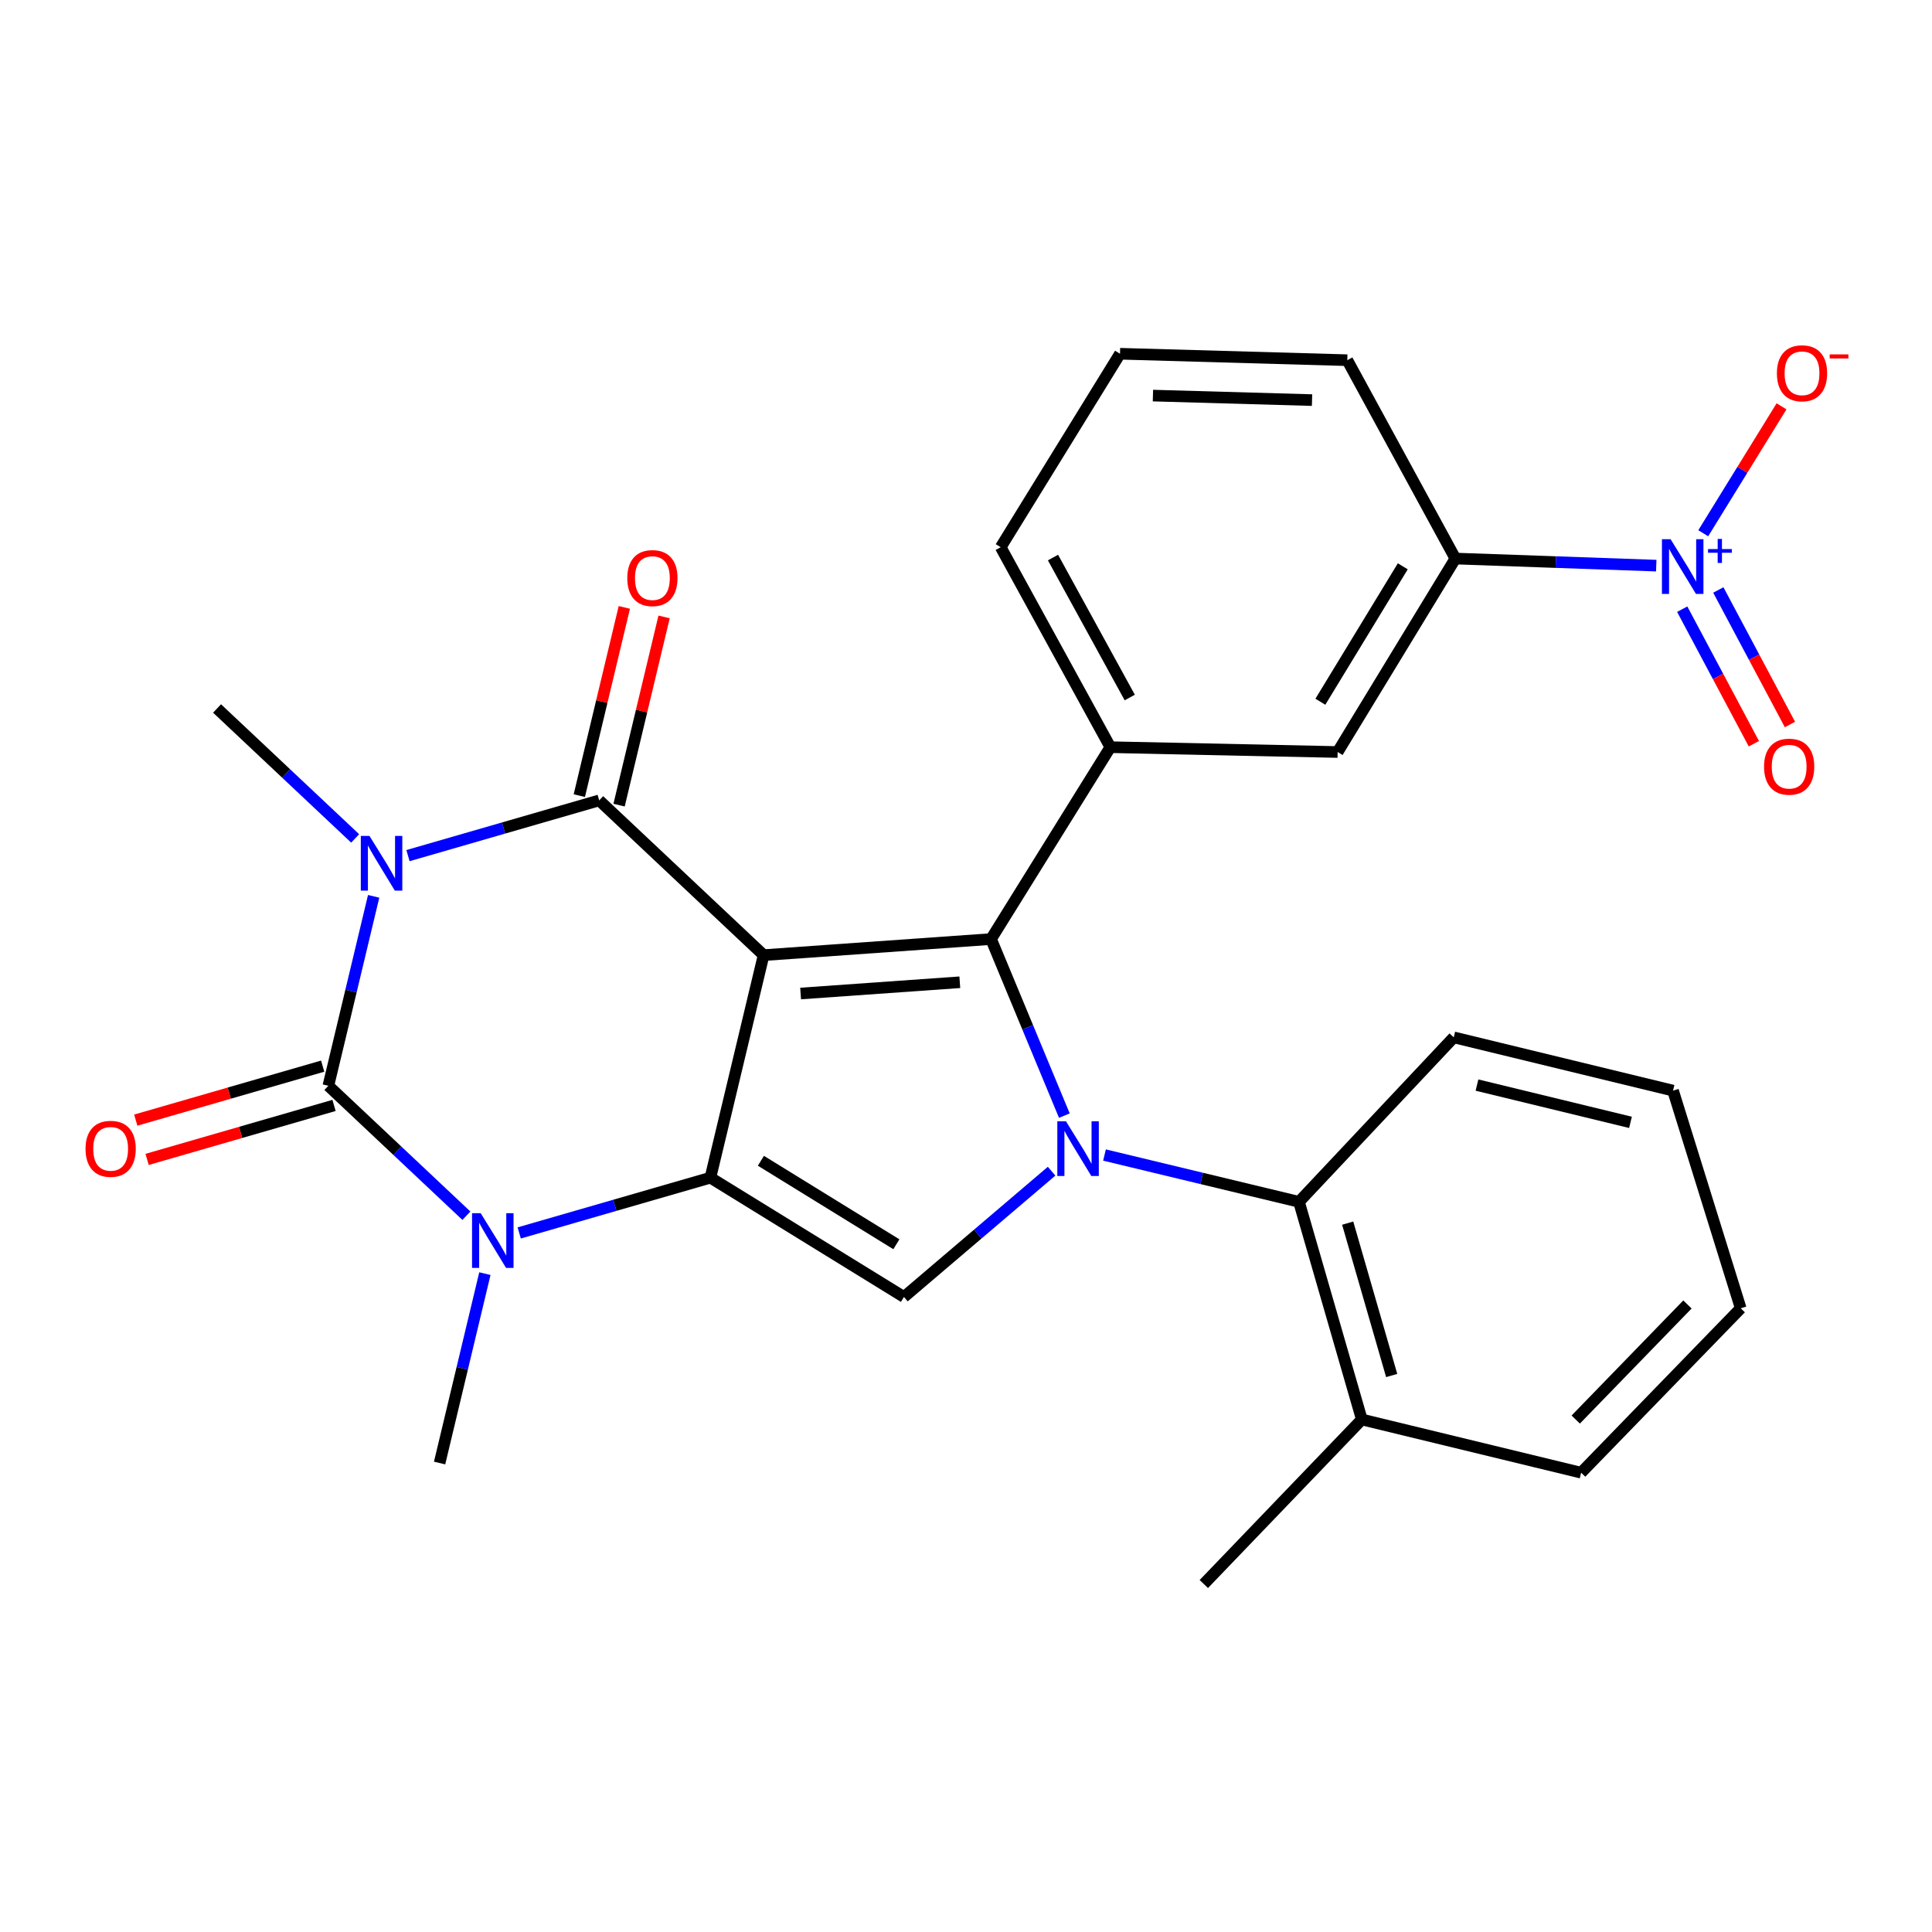 <?xml version='1.0' encoding='iso-8859-1'?>
<svg version='1.1' baseProfile='full'
              xmlns='http://www.w3.org/2000/svg'
                      xmlns:rdkit='http://www.rdkit.org/xml'
                      xmlns:xlink='http://www.w3.org/1999/xlink'
                  xml:space='preserve'
width='1000px' height='1000px' viewBox='0 0 1000 1000'>
<!-- END OF HEADER -->
<rect style='opacity:1.0;fill:#FFFFFF;stroke:none' width='1000' height='1000' x='0' y='0'> </rect>
<path class='bond-1' d='M 395.245,494.381 L 367.708,609.57' style='fill:none;fill-rule:evenodd;stroke:#000000;stroke-width:6px;stroke-linecap:butt;stroke-linejoin:miter;stroke-opacity:1' />
<path class='bond-2' d='M 395.245,494.381 L 310.143,414.276' style='fill:none;fill-rule:evenodd;stroke:#000000;stroke-width:6px;stroke-linecap:butt;stroke-linejoin:miter;stroke-opacity:1' />
<path class='bond-3' d='M 395.245,494.381 L 512.962,486.056' style='fill:none;fill-rule:evenodd;stroke:#000000;stroke-width:6px;stroke-linecap:butt;stroke-linejoin:miter;stroke-opacity:1' />
<path class='bond-3' d='M 414.395,514.243 L 496.797,508.416' style='fill:none;fill-rule:evenodd;stroke:#000000;stroke-width:6px;stroke-linecap:butt;stroke-linejoin:miter;stroke-opacity:1' />
<path class='bond-0' d='M 211.165,442.872 L 260.654,428.574' style='fill:none;fill-rule:evenodd;stroke:#0000FF;stroke-width:6px;stroke-linecap:butt;stroke-linejoin:miter;stroke-opacity:1' />
<path class='bond-0' d='M 260.654,428.574 L 310.143,414.276' style='fill:none;fill-rule:evenodd;stroke:#000000;stroke-width:6px;stroke-linecap:butt;stroke-linejoin:miter;stroke-opacity:1' />
<path class='bond-5' d='M 193.4,463.942 L 181.679,512.97' style='fill:none;fill-rule:evenodd;stroke:#0000FF;stroke-width:6px;stroke-linecap:butt;stroke-linejoin:miter;stroke-opacity:1' />
<path class='bond-5' d='M 181.679,512.97 L 169.957,561.999' style='fill:none;fill-rule:evenodd;stroke:#000000;stroke-width:6px;stroke-linecap:butt;stroke-linejoin:miter;stroke-opacity:1' />
<path class='bond-18' d='M 183.831,433.966 L 148.088,400.335' style='fill:none;fill-rule:evenodd;stroke:#0000FF;stroke-width:6px;stroke-linecap:butt;stroke-linejoin:miter;stroke-opacity:1' />
<path class='bond-18' d='M 148.088,400.335 L 112.345,366.705' style='fill:none;fill-rule:evenodd;stroke:#000000;stroke-width:6px;stroke-linecap:butt;stroke-linejoin:miter;stroke-opacity:1' />
<path class='bond-6' d='M 367.708,609.57 L 318.225,623.868' style='fill:none;fill-rule:evenodd;stroke:#000000;stroke-width:6px;stroke-linecap:butt;stroke-linejoin:miter;stroke-opacity:1' />
<path class='bond-6' d='M 318.225,623.868 L 268.742,638.165' style='fill:none;fill-rule:evenodd;stroke:#0000FF;stroke-width:6px;stroke-linecap:butt;stroke-linejoin:miter;stroke-opacity:1' />
<path class='bond-7' d='M 367.708,609.57 L 467.883,671.309' style='fill:none;fill-rule:evenodd;stroke:#000000;stroke-width:6px;stroke-linecap:butt;stroke-linejoin:miter;stroke-opacity:1' />
<path class='bond-7' d='M 393.839,600.814 L 463.961,644.032' style='fill:none;fill-rule:evenodd;stroke:#000000;stroke-width:6px;stroke-linecap:butt;stroke-linejoin:miter;stroke-opacity:1' />
<path class='bond-14' d='M 320.435,416.737 L 332.084,368.026' style='fill:none;fill-rule:evenodd;stroke:#000000;stroke-width:6px;stroke-linecap:butt;stroke-linejoin:miter;stroke-opacity:1' />
<path class='bond-14' d='M 332.084,368.026 L 343.733,319.315' style='fill:none;fill-rule:evenodd;stroke:#FF0000;stroke-width:6px;stroke-linecap:butt;stroke-linejoin:miter;stroke-opacity:1' />
<path class='bond-14' d='M 299.851,411.815 L 311.501,363.104' style='fill:none;fill-rule:evenodd;stroke:#000000;stroke-width:6px;stroke-linecap:butt;stroke-linejoin:miter;stroke-opacity:1' />
<path class='bond-14' d='M 311.501,363.104 L 323.15,314.392' style='fill:none;fill-rule:evenodd;stroke:#FF0000;stroke-width:6px;stroke-linecap:butt;stroke-linejoin:miter;stroke-opacity:1' />
<path class='bond-4' d='M 512.962,486.056 L 531.934,531.752' style='fill:none;fill-rule:evenodd;stroke:#000000;stroke-width:6px;stroke-linecap:butt;stroke-linejoin:miter;stroke-opacity:1' />
<path class='bond-4' d='M 531.934,531.752 L 550.907,577.447' style='fill:none;fill-rule:evenodd;stroke:#0000FF;stroke-width:6px;stroke-linecap:butt;stroke-linejoin:miter;stroke-opacity:1' />
<path class='bond-9' d='M 512.962,486.056 L 574.713,386.74' style='fill:none;fill-rule:evenodd;stroke:#000000;stroke-width:6px;stroke-linecap:butt;stroke-linejoin:miter;stroke-opacity:1' />
<path class='bond-10' d='M 571.686,597.837 L 622.017,609.953' style='fill:none;fill-rule:evenodd;stroke:#0000FF;stroke-width:6px;stroke-linecap:butt;stroke-linejoin:miter;stroke-opacity:1' />
<path class='bond-10' d='M 622.017,609.953 L 672.348,622.068' style='fill:none;fill-rule:evenodd;stroke:#000000;stroke-width:6px;stroke-linecap:butt;stroke-linejoin:miter;stroke-opacity:1' />
<path class='bond-28' d='M 544.306,606.213 L 506.094,638.761' style='fill:none;fill-rule:evenodd;stroke:#0000FF;stroke-width:6px;stroke-linecap:butt;stroke-linejoin:miter;stroke-opacity:1' />
<path class='bond-28' d='M 506.094,638.761 L 467.883,671.309' style='fill:none;fill-rule:evenodd;stroke:#000000;stroke-width:6px;stroke-linecap:butt;stroke-linejoin:miter;stroke-opacity:1' />
<path class='bond-13' d='M 167.021,551.832 L 118.645,565.804' style='fill:none;fill-rule:evenodd;stroke:#000000;stroke-width:6px;stroke-linecap:butt;stroke-linejoin:miter;stroke-opacity:1' />
<path class='bond-13' d='M 118.645,565.804 L 70.268,579.776' style='fill:none;fill-rule:evenodd;stroke:#FF0000;stroke-width:6px;stroke-linecap:butt;stroke-linejoin:miter;stroke-opacity:1' />
<path class='bond-13' d='M 172.893,572.165 L 124.517,586.137' style='fill:none;fill-rule:evenodd;stroke:#000000;stroke-width:6px;stroke-linecap:butt;stroke-linejoin:miter;stroke-opacity:1' />
<path class='bond-13' d='M 124.517,586.137 L 76.141,600.109' style='fill:none;fill-rule:evenodd;stroke:#FF0000;stroke-width:6px;stroke-linecap:butt;stroke-linejoin:miter;stroke-opacity:1' />
<path class='bond-29' d='M 169.957,561.999 L 205.683,595.627' style='fill:none;fill-rule:evenodd;stroke:#000000;stroke-width:6px;stroke-linecap:butt;stroke-linejoin:miter;stroke-opacity:1' />
<path class='bond-29' d='M 205.683,595.627 L 241.408,629.255' style='fill:none;fill-rule:evenodd;stroke:#0000FF;stroke-width:6px;stroke-linecap:butt;stroke-linejoin:miter;stroke-opacity:1' />
<path class='bond-19' d='M 250.976,659.235 L 239.255,708.246' style='fill:none;fill-rule:evenodd;stroke:#0000FF;stroke-width:6px;stroke-linecap:butt;stroke-linejoin:miter;stroke-opacity:1' />
<path class='bond-19' d='M 239.255,708.246 L 227.534,757.257' style='fill:none;fill-rule:evenodd;stroke:#000000;stroke-width:6px;stroke-linecap:butt;stroke-linejoin:miter;stroke-opacity:1' />
<path class='bond-8' d='M 857.274,292.772 L 805.287,290.939' style='fill:none;fill-rule:evenodd;stroke:#0000FF;stroke-width:6px;stroke-linecap:butt;stroke-linejoin:miter;stroke-opacity:1' />
<path class='bond-8' d='M 805.287,290.939 L 753.299,289.105' style='fill:none;fill-rule:evenodd;stroke:#000000;stroke-width:6px;stroke-linecap:butt;stroke-linejoin:miter;stroke-opacity:1' />
<path class='bond-15' d='M 881.598,276.005 L 901.856,243.163' style='fill:none;fill-rule:evenodd;stroke:#0000FF;stroke-width:6px;stroke-linecap:butt;stroke-linejoin:miter;stroke-opacity:1' />
<path class='bond-15' d='M 901.856,243.163 L 922.114,210.322' style='fill:none;fill-rule:evenodd;stroke:#FF0000;stroke-width:6px;stroke-linecap:butt;stroke-linejoin:miter;stroke-opacity:1' />
<path class='bond-16' d='M 870.718,315.32 L 889.258,350.136' style='fill:none;fill-rule:evenodd;stroke:#0000FF;stroke-width:6px;stroke-linecap:butt;stroke-linejoin:miter;stroke-opacity:1' />
<path class='bond-16' d='M 889.258,350.136 L 907.797,384.952' style='fill:none;fill-rule:evenodd;stroke:#FF0000;stroke-width:6px;stroke-linecap:butt;stroke-linejoin:miter;stroke-opacity:1' />
<path class='bond-16' d='M 889.399,305.373 L 907.938,340.189' style='fill:none;fill-rule:evenodd;stroke:#0000FF;stroke-width:6px;stroke-linecap:butt;stroke-linejoin:miter;stroke-opacity:1' />
<path class='bond-16' d='M 907.938,340.189 L 926.477,375.005' style='fill:none;fill-rule:evenodd;stroke:#FF0000;stroke-width:6px;stroke-linecap:butt;stroke-linejoin:miter;stroke-opacity:1' />
<path class='bond-12' d='M 574.713,386.74 L 692.359,389.244' style='fill:none;fill-rule:evenodd;stroke:#000000;stroke-width:6px;stroke-linecap:butt;stroke-linejoin:miter;stroke-opacity:1' />
<path class='bond-20' d='M 574.713,386.74 L 517.959,283.238' style='fill:none;fill-rule:evenodd;stroke:#000000;stroke-width:6px;stroke-linecap:butt;stroke-linejoin:miter;stroke-opacity:1' />
<path class='bond-20' d='M 584.757,361.039 L 545.029,288.587' style='fill:none;fill-rule:evenodd;stroke:#000000;stroke-width:6px;stroke-linecap:butt;stroke-linejoin:miter;stroke-opacity:1' />
<path class='bond-17' d='M 672.348,622.068 L 704.881,734.73' style='fill:none;fill-rule:evenodd;stroke:#000000;stroke-width:6px;stroke-linecap:butt;stroke-linejoin:miter;stroke-opacity:1' />
<path class='bond-17' d='M 697.561,633.096 L 720.334,711.959' style='fill:none;fill-rule:evenodd;stroke:#000000;stroke-width:6px;stroke-linecap:butt;stroke-linejoin:miter;stroke-opacity:1' />
<path class='bond-21' d='M 672.348,622.068 L 752.453,536.932' style='fill:none;fill-rule:evenodd;stroke:#000000;stroke-width:6px;stroke-linecap:butt;stroke-linejoin:miter;stroke-opacity:1' />
<path class='bond-11' d='M 753.299,289.105 L 692.359,389.244' style='fill:none;fill-rule:evenodd;stroke:#000000;stroke-width:6px;stroke-linecap:butt;stroke-linejoin:miter;stroke-opacity:1' />
<path class='bond-11' d='M 726.079,293.124 L 683.421,363.221' style='fill:none;fill-rule:evenodd;stroke:#000000;stroke-width:6px;stroke-linecap:butt;stroke-linejoin:miter;stroke-opacity:1' />
<path class='bond-30' d='M 753.299,289.105 L 697.356,186.437' style='fill:none;fill-rule:evenodd;stroke:#000000;stroke-width:6px;stroke-linecap:butt;stroke-linejoin:miter;stroke-opacity:1' />
<path class='bond-24' d='M 704.881,734.73 L 623.095,819.89' style='fill:none;fill-rule:evenodd;stroke:#000000;stroke-width:6px;stroke-linecap:butt;stroke-linejoin:miter;stroke-opacity:1' />
<path class='bond-25' d='M 704.881,734.73 L 818.389,762.266' style='fill:none;fill-rule:evenodd;stroke:#000000;stroke-width:6px;stroke-linecap:butt;stroke-linejoin:miter;stroke-opacity:1' />
<path class='bond-23' d='M 517.959,283.238 L 579.71,183.098' style='fill:none;fill-rule:evenodd;stroke:#000000;stroke-width:6px;stroke-linecap:butt;stroke-linejoin:miter;stroke-opacity:1' />
<path class='bond-26' d='M 752.453,536.932 L 865.961,564.503' style='fill:none;fill-rule:evenodd;stroke:#000000;stroke-width:6px;stroke-linecap:butt;stroke-linejoin:miter;stroke-opacity:1' />
<path class='bond-26' d='M 764.483,561.633 L 843.939,580.933' style='fill:none;fill-rule:evenodd;stroke:#000000;stroke-width:6px;stroke-linecap:butt;stroke-linejoin:miter;stroke-opacity:1' />
<path class='bond-22' d='M 697.356,186.437 L 579.71,183.098' style='fill:none;fill-rule:evenodd;stroke:#000000;stroke-width:6px;stroke-linecap:butt;stroke-linejoin:miter;stroke-opacity:1' />
<path class='bond-22' d='M 679.109,207.092 L 596.756,204.754' style='fill:none;fill-rule:evenodd;stroke:#000000;stroke-width:6px;stroke-linecap:butt;stroke-linejoin:miter;stroke-opacity:1' />
<path class='bond-31' d='M 818.389,762.266 L 900.998,677.165' style='fill:none;fill-rule:evenodd;stroke:#000000;stroke-width:6px;stroke-linecap:butt;stroke-linejoin:miter;stroke-opacity:1' />
<path class='bond-31' d='M 815.595,734.76 L 873.421,675.189' style='fill:none;fill-rule:evenodd;stroke:#000000;stroke-width:6px;stroke-linecap:butt;stroke-linejoin:miter;stroke-opacity:1' />
<path class='bond-27' d='M 865.961,564.503 L 900.998,677.165' style='fill:none;fill-rule:evenodd;stroke:#000000;stroke-width:6px;stroke-linecap:butt;stroke-linejoin:miter;stroke-opacity:1' />
<path  class='atom-1' d='M 191.233 432.661
L 200.513 447.661
Q 201.433 449.141, 202.913 451.821
Q 204.393 454.501, 204.473 454.661
L 204.473 432.661
L 208.233 432.661
L 208.233 460.981
L 204.353 460.981
L 194.393 444.581
Q 193.233 442.661, 191.993 440.461
Q 190.793 438.261, 190.433 437.581
L 190.433 460.981
L 186.753 460.981
L 186.753 432.661
L 191.233 432.661
' fill='#0000FF'/>
<path  class='atom-5' d='M 551.745 580.384
L 561.025 595.384
Q 561.945 596.864, 563.425 599.544
Q 564.905 602.224, 564.985 602.384
L 564.985 580.384
L 568.745 580.384
L 568.745 608.704
L 564.865 608.704
L 554.905 592.304
Q 553.745 590.384, 552.505 588.184
Q 551.305 585.984, 550.945 585.304
L 550.945 608.704
L 547.265 608.704
L 547.265 580.384
L 551.745 580.384
' fill='#0000FF'/>
<path  class='atom-7' d='M 248.81 627.955
L 258.09 642.955
Q 259.01 644.435, 260.49 647.115
Q 261.97 649.795, 262.05 649.955
L 262.05 627.955
L 265.81 627.955
L 265.81 656.275
L 261.93 656.275
L 251.97 639.875
Q 250.81 637.955, 249.57 635.755
Q 248.37 633.555, 248.01 632.875
L 248.01 656.275
L 244.33 656.275
L 244.33 627.955
L 248.81 627.955
' fill='#0000FF'/>
<path  class='atom-9' d='M 864.698 279.095
L 873.978 294.095
Q 874.898 295.575, 876.378 298.255
Q 877.858 300.935, 877.938 301.095
L 877.938 279.095
L 881.698 279.095
L 881.698 307.415
L 877.818 307.415
L 867.858 291.015
Q 866.698 289.095, 865.458 286.895
Q 864.258 284.695, 863.898 284.015
L 863.898 307.415
L 860.218 307.415
L 860.218 279.095
L 864.698 279.095
' fill='#0000FF'/>
<path  class='atom-9' d='M 884.074 284.2
L 889.063 284.2
L 889.063 278.946
L 891.281 278.946
L 891.281 284.2
L 896.402 284.2
L 896.402 286.101
L 891.281 286.101
L 891.281 291.381
L 889.063 291.381
L 889.063 286.101
L 884.074 286.101
L 884.074 284.2
' fill='#0000FF'/>
<path  class='atom-14' d='M 44.272 594.624
Q 44.272 587.824, 47.632 584.024
Q 50.992 580.224, 57.272 580.224
Q 63.552 580.224, 66.912 584.024
Q 70.272 587.824, 70.272 594.624
Q 70.272 601.504, 66.872 605.424
Q 63.472 609.304, 57.272 609.304
Q 51.032 609.304, 47.632 605.424
Q 44.272 601.544, 44.272 594.624
M 57.272 606.104
Q 61.592 606.104, 63.912 603.224
Q 66.272 600.304, 66.272 594.624
Q 66.272 589.064, 63.912 586.264
Q 61.592 583.424, 57.272 583.424
Q 52.952 583.424, 50.592 586.224
Q 48.272 589.024, 48.272 594.624
Q 48.272 600.344, 50.592 603.224
Q 52.952 606.104, 57.272 606.104
' fill='#FF0000'/>
<path  class='atom-15' d='M 324.679 299.214
Q 324.679 292.414, 328.039 288.614
Q 331.399 284.814, 337.679 284.814
Q 343.959 284.814, 347.319 288.614
Q 350.679 292.414, 350.679 299.214
Q 350.679 306.094, 347.279 310.014
Q 343.879 313.894, 337.679 313.894
Q 331.439 313.894, 328.039 310.014
Q 324.679 306.134, 324.679 299.214
M 337.679 310.694
Q 341.999 310.694, 344.319 307.814
Q 346.679 304.894, 346.679 299.214
Q 346.679 293.654, 344.319 290.854
Q 341.999 288.014, 337.679 288.014
Q 333.359 288.014, 330.999 290.814
Q 328.679 293.614, 328.679 299.214
Q 328.679 304.934, 330.999 307.814
Q 333.359 310.694, 337.679 310.694
' fill='#FF0000'/>
<path  class='atom-16' d='M 919.72 193.207
Q 919.72 186.407, 923.08 182.607
Q 926.44 178.807, 932.72 178.807
Q 939 178.807, 942.36 182.607
Q 945.72 186.407, 945.72 193.207
Q 945.72 200.087, 942.32 204.007
Q 938.92 207.887, 932.72 207.887
Q 926.48 207.887, 923.08 204.007
Q 919.72 200.127, 919.72 193.207
M 932.72 204.687
Q 937.04 204.687, 939.36 201.807
Q 941.72 198.887, 941.72 193.207
Q 941.72 187.647, 939.36 184.847
Q 937.04 182.007, 932.72 182.007
Q 928.4 182.007, 926.04 184.807
Q 923.72 187.607, 923.72 193.207
Q 923.72 198.927, 926.04 201.807
Q 928.4 204.687, 932.72 204.687
' fill='#FF0000'/>
<path  class='atom-16' d='M 947.04 183.43
L 956.729 183.43
L 956.729 185.542
L 947.04 185.542
L 947.04 183.43
' fill='#FF0000'/>
<path  class='atom-17' d='M 913.066 396.826
Q 913.066 390.026, 916.426 386.226
Q 919.786 382.426, 926.066 382.426
Q 932.346 382.426, 935.706 386.226
Q 939.066 390.026, 939.066 396.826
Q 939.066 403.706, 935.666 407.626
Q 932.266 411.506, 926.066 411.506
Q 919.826 411.506, 916.426 407.626
Q 913.066 403.746, 913.066 396.826
M 926.066 408.306
Q 930.386 408.306, 932.706 405.426
Q 935.066 402.506, 935.066 396.826
Q 935.066 391.266, 932.706 388.466
Q 930.386 385.626, 926.066 385.626
Q 921.746 385.626, 919.386 388.426
Q 917.066 391.226, 917.066 396.826
Q 917.066 402.546, 919.386 405.426
Q 921.746 408.306, 926.066 408.306
' fill='#FF0000'/>
</svg>
